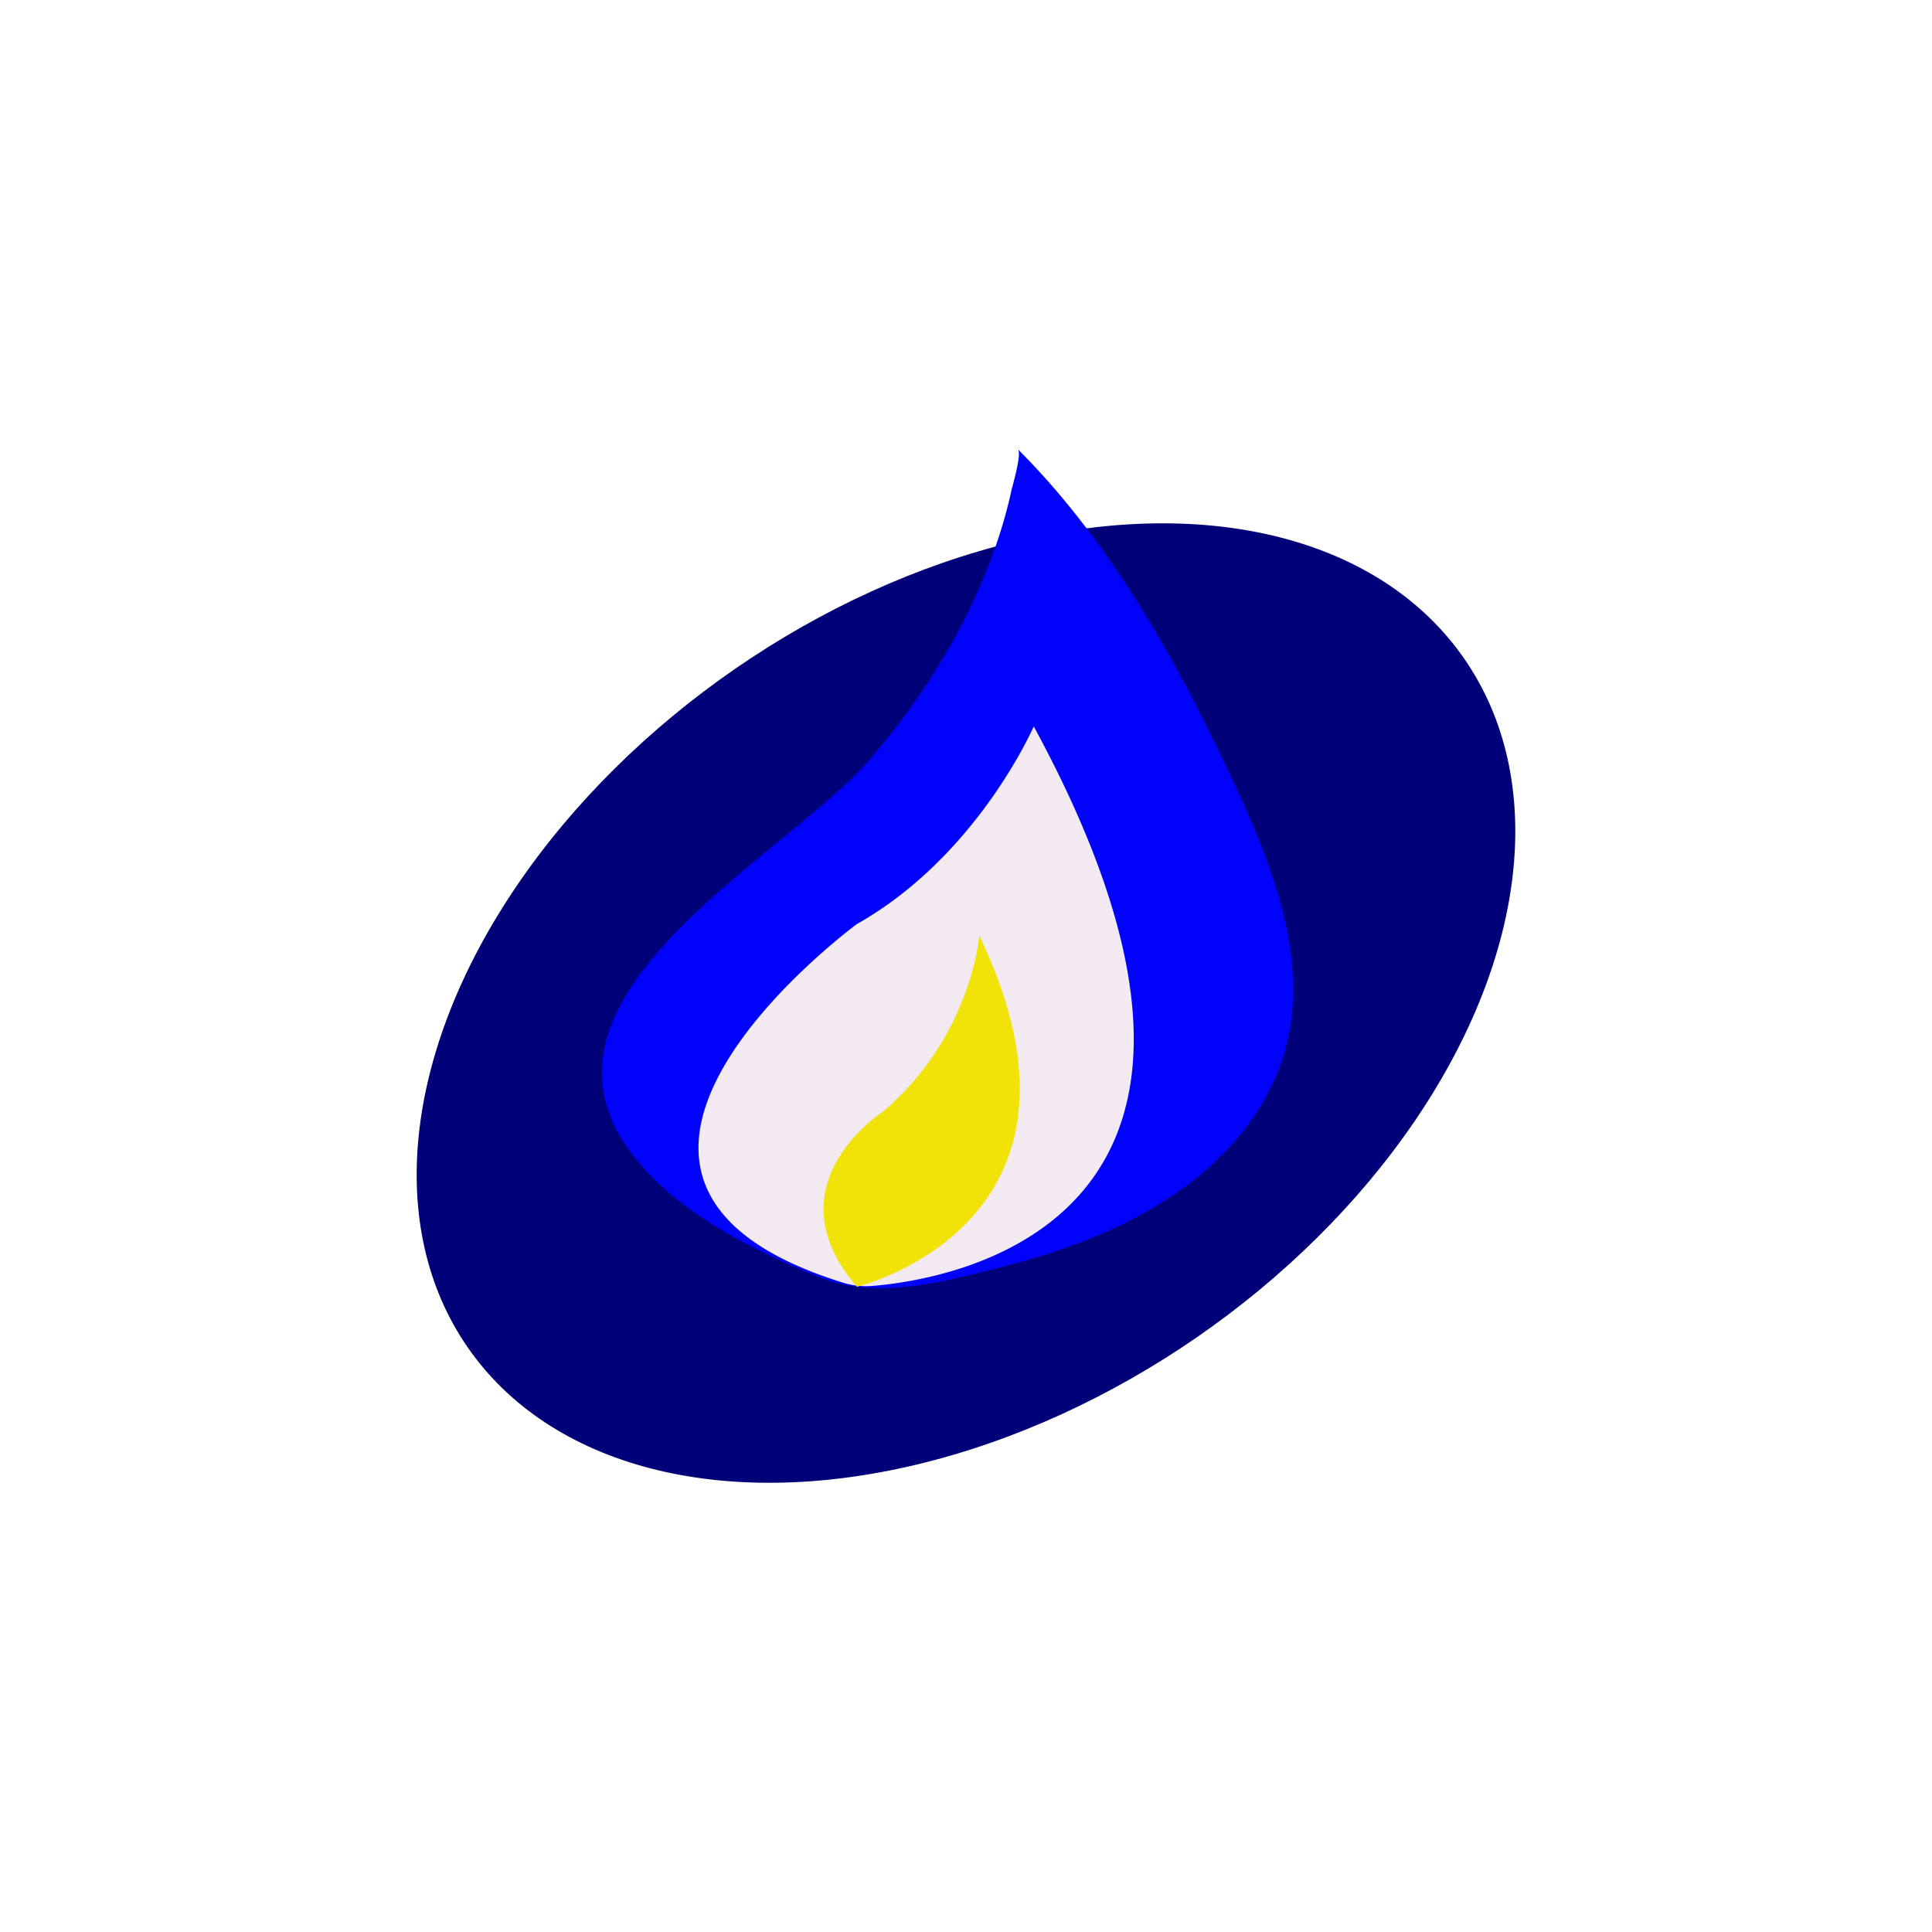 <svg xmlns="http://www.w3.org/2000/svg" xml:space="preserve" id="Layer_1" width="108" height="108" x="0" y="0" style="enable-background:new 0 0 108 108" version="1.1" viewBox="0 0 108 108"><style type="text/css">.st0{fill:#fff}.st1{fill:#000078}.st2{fill:#0102fa}.st3{fill:#f3e9f1}.st4{fill:#f1e308}</style><path d="M0 0h108v108H0z" class="st0"/><g><ellipse cx="54" cy="56.076" class="st1" rx="33.858" ry="22.708" transform="rotate(-34.61 53.992 56.075)"/><path d="M47.9 71.932c2.669.333 5.5-.452 8.072-1.1 4.857-1.224 9.929-3.316 13.228-7.24 5.174-6.154 2.928-13.021-.061-19.479-3.141-6.787-6.913-13.675-12.242-19.004.24.24-.301 2.044-.36 2.318-.475 2.191-1.252 4.318-2.209 6.342-1.487 3.146-3.448 6.059-5.718 8.692-4.954 5.746-21.703 14.063-11.982 23.511 2.553 2.481 5.827 4.04 9.076 5.391a8.473 8.473 0 0 0 2.196.569z" class="st2"/><path d="M48.772 71.884c4.473-.369 24.057-3.57 9.015-31.279 0 0-3.134 7.24-9.887 11.051 0 0-19.406 14.262-.758 20.052a4.34 4.34 0 0 0 1.63.176z" class="st3"/><path d="M47.9 71.932s14.587-3.51 6.838-19.641c0 0-.381 5.542-5.335 9.821 0-.001-6.436 4.057-1.503 9.82z" class="st4"/></g></svg>